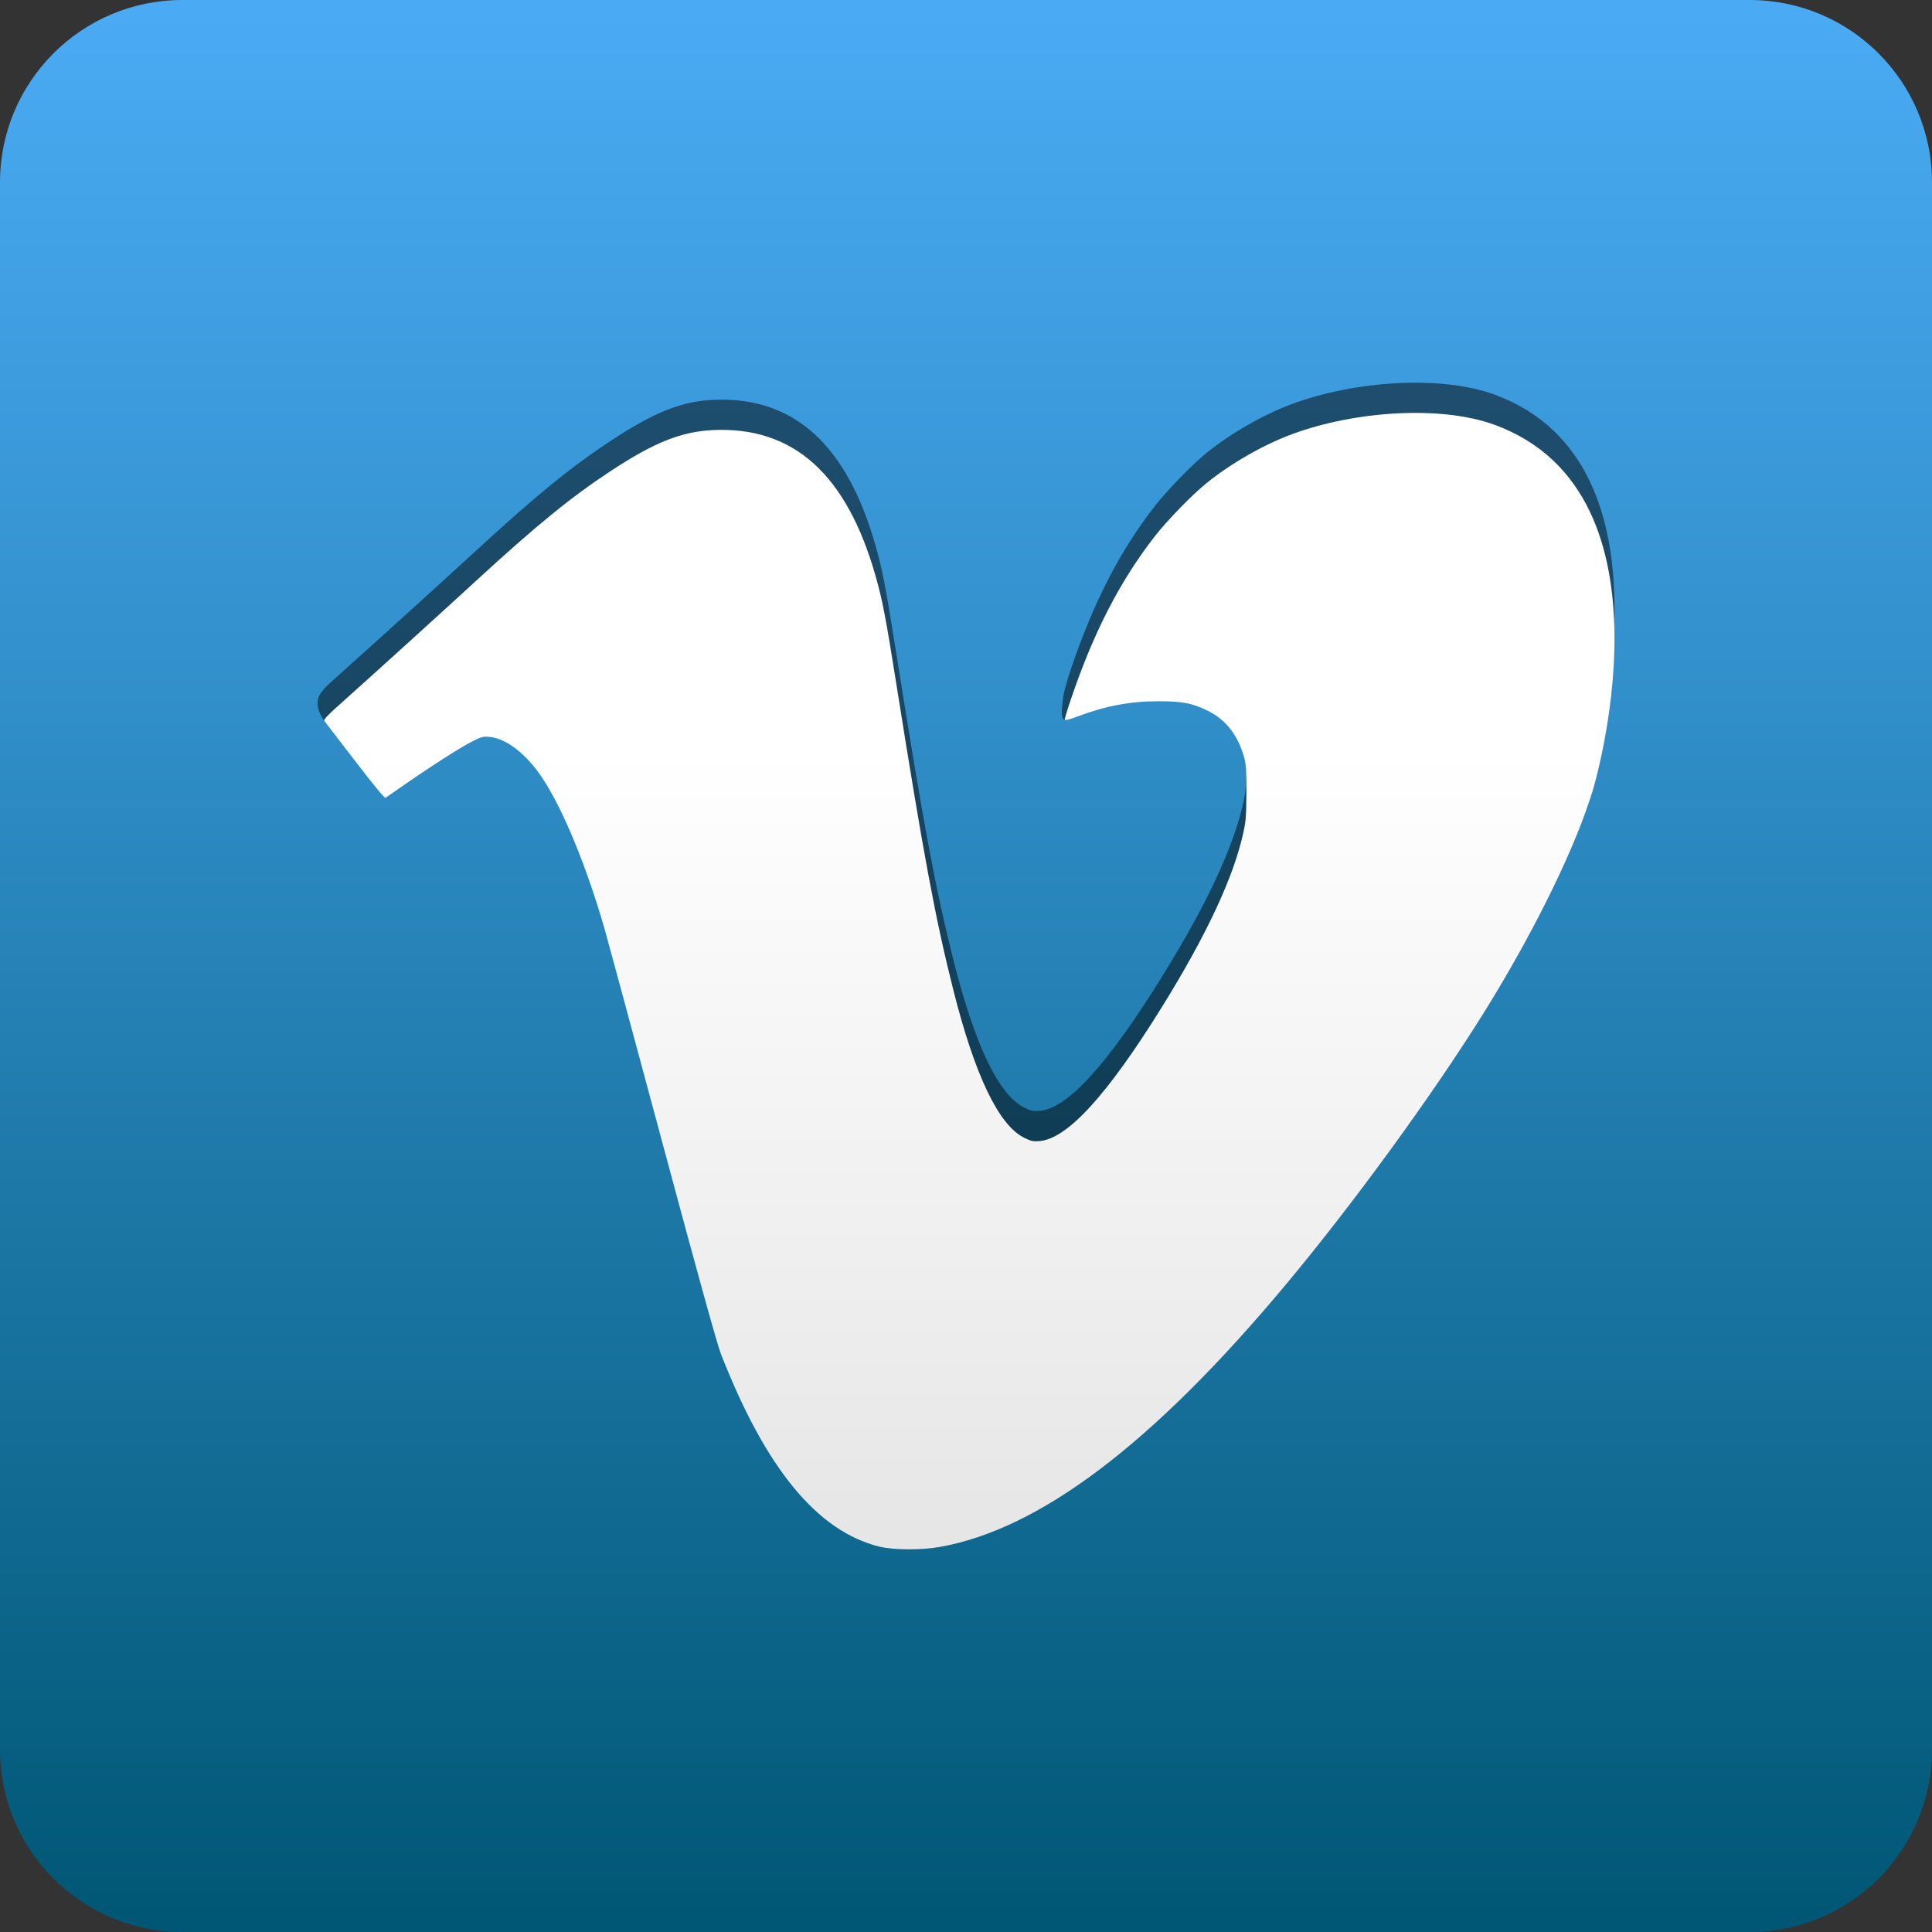 <?xml version="1.0" encoding="utf-8"?>
<!-- Generator: Adobe Illustrator 13.0.0, SVG Export Plug-In . SVG Version: 6.00 Build 14948)  -->
<!DOCTYPE svg PUBLIC "-//W3C//DTD SVG 1.1//EN" "http://www.w3.org/Graphics/SVG/1.1/DTD/svg11.dtd">
<svg version="1.1" xmlns="http://www.w3.org/2000/svg" xmlns:xlink="http://www.w3.org/1999/xlink" x="0px" y="0px"
	 width="138.07px" height="138.071px" viewBox="0 0 138.07 138.071" enable-background="new 0 0 138.07 138.071"
	 xml:space="preserve">
<rect x="0" y="0" width="138.07" height="138.071" fill="#333333" stroke="none"/>
<g id="Layer_1">
	<g>
		<linearGradient id="SVGID_1_" gradientUnits="userSpaceOnUse" x1="69.035" y1="0.785" x2="69.035" y2="136.738">
			<stop  offset="0" style="stop-color:#4AABF4"/>
			<stop  offset="0.334" style="stop-color:#3391CD"/>
			<stop  offset="1" style="stop-color:#005775"/>
		</linearGradient>
		<path fill="url(#SVGID_1_)" d="M138.07,125.037c0,7.198-5.836,13.034-13.033,13.034H13.034C5.835,138.071,0,132.235,0,125.037
			V13.033C0,5.835,5.835,0,13.034,0h112.003c7.197,0,13.033,5.835,13.033,13.033V125.037z"/>
		<g>
			<path opacity="0.5" d="M106.787,28.193c-3.832-1.393-9.961-0.982-14.439,0.673c-2.047,0.755-4.375,2.087-6.121,3.5
				c-1.045,0.847-2.816,2.668-3.711,3.819c-2.47,3.173-4.355,6.83-5.961,11.563c-0.269,0.788-0.447,1.479-0.463,1.533
				c-0.111,0.355-0.453,2.379,0.108,2.168c2.001-0.753,4.573-3.493,6.577-3.493c1.709,0,2.432,0.137,3.506,0.664
				c1.328,0.653,2.178,1.738,2.635,3.361c0.135,0.479,0.158,0.9,0.156,2.486c-0.006,1.639-0.033,2.04-0.207,2.836
				c-0.689,3.193-2.637,7.367-5.855,12.546c-3.903,6.284-6.748,9.391-8.738,9.542c-0.442,0.035-0.592,0-1.081-0.241
				c-1.819-0.896-3.527-4.461-5.065-10.569c-1.292-5.138-2.12-9.584-4.08-21.917c-0.751-4.729-0.974-5.891-1.466-7.629
				c-2.059-7.281-5.86-10.712-11.583-10.46c-2.274,0.101-4.212,0.868-7.279,2.879c-2.865,1.881-5.35,3.902-9.634,7.839
				c-2.376,2.184-7.1,6.469-9.429,8.552c-1.396,1.248-1.476,1.339-1.564,1.479c-0.062,0.098-0.96,0.835,0.172,2.313
				c1.32,1.722,4.217,3.256,4.284,3.218c0.058-0.034,0.555-0.374,1.101-0.757c1.957-1.368,4.242-2.837,5.035-3.237
				c0.757-0.381,0.836-0.402,1.325-0.353c1.204,0.122,2.625,1.236,3.759,2.949c1.476,2.229,3.167,6.336,4.453,10.819
				c0.196,0.683,2.054,7.553,4.127,15.268c2.556,9.508,3.899,14.353,4.169,15.045c3.192,8.184,6.873,12.668,11.308,13.778
				c1.006,0.251,2.994,0.264,4.33,0.027c7.156-1.259,15.269-7.407,24.722-18.732c4.83-5.785,10.451-13.503,14.133-19.397
				c3.344-5.351,6.24-11.153,7.559-15.141l0.238-0.72C113.803,54.403,120.338,33.123,106.787,28.193z"/>
			<linearGradient id="SVGID_2_" gradientUnits="userSpaceOnUse" x1="69.274" y1="53.381" x2="69.274" y2="112.048">
				<stop  offset="0" style="stop-color:#FFFFFF"/>
				<stop  offset="1" style="stop-color:#E5E5E5"/>
			</linearGradient>
			<path fill="url(#SVGID_2_)" d="M106.787,30.351c-3.832-1.393-9.961-0.982-14.439,0.673c-2.047,0.755-4.375,2.087-6.121,3.5
				c-1.045,0.847-2.816,2.668-3.711,3.819c-2.47,3.173-4.355,6.83-5.961,11.563c-0.269,0.788-0.477,1.479-0.463,1.533
				c0.016,0.062,0.361-0.029,0.922-0.24c2.001-0.753,3.758-1.085,5.762-1.085c1.709,0,2.432,0.137,3.506,0.664
				c1.328,0.653,2.178,1.738,2.635,3.361c0.135,0.479,0.158,0.9,0.156,2.486c-0.006,1.639-0.033,2.04-0.207,2.836
				c-0.689,3.193-2.637,7.367-5.855,12.546c-3.903,6.284-6.748,9.391-8.738,9.542c-0.442,0.035-0.592,0-1.081-0.241
				c-1.819-0.896-3.527-4.462-5.065-10.569c-1.292-5.138-2.12-9.584-4.08-21.917c-0.751-4.729-0.974-5.891-1.466-7.629
				c-2.059-7.281-5.86-10.712-11.583-10.46c-2.274,0.101-4.212,0.868-7.279,2.879c-2.865,1.881-5.35,3.902-9.634,7.839
				c-2.376,2.184-7.1,6.469-9.429,8.552c-1.396,1.248-1.563,1.428-1.455,1.553c0.067,0.08,1.049,1.352,2.181,2.83
				c1.32,1.722,2.099,2.666,2.166,2.627c0.058-0.034,0.555-0.374,1.101-0.757c1.957-1.368,4.242-2.837,5.035-3.237
				c0.757-0.381,0.836-0.402,1.325-0.353c1.204,0.122,2.625,1.236,3.759,2.949c1.476,2.229,3.167,6.336,4.453,10.819
				c0.196,0.683,2.054,7.553,4.127,15.268c2.556,9.508,3.899,14.353,4.169,15.045c3.192,8.184,6.873,12.668,11.308,13.778
				c1.006,0.251,2.994,0.264,4.33,0.027c7.156-1.259,15.269-7.407,24.722-18.732c4.83-5.785,10.451-13.503,14.133-19.397
				c3.344-5.351,6.24-11.153,7.559-15.141l0.238-0.72C113.803,56.561,120.338,35.28,106.787,30.351z"/>
		</g>
	</g>
</g>
<g id="Layer_2">
</g>
</svg>
